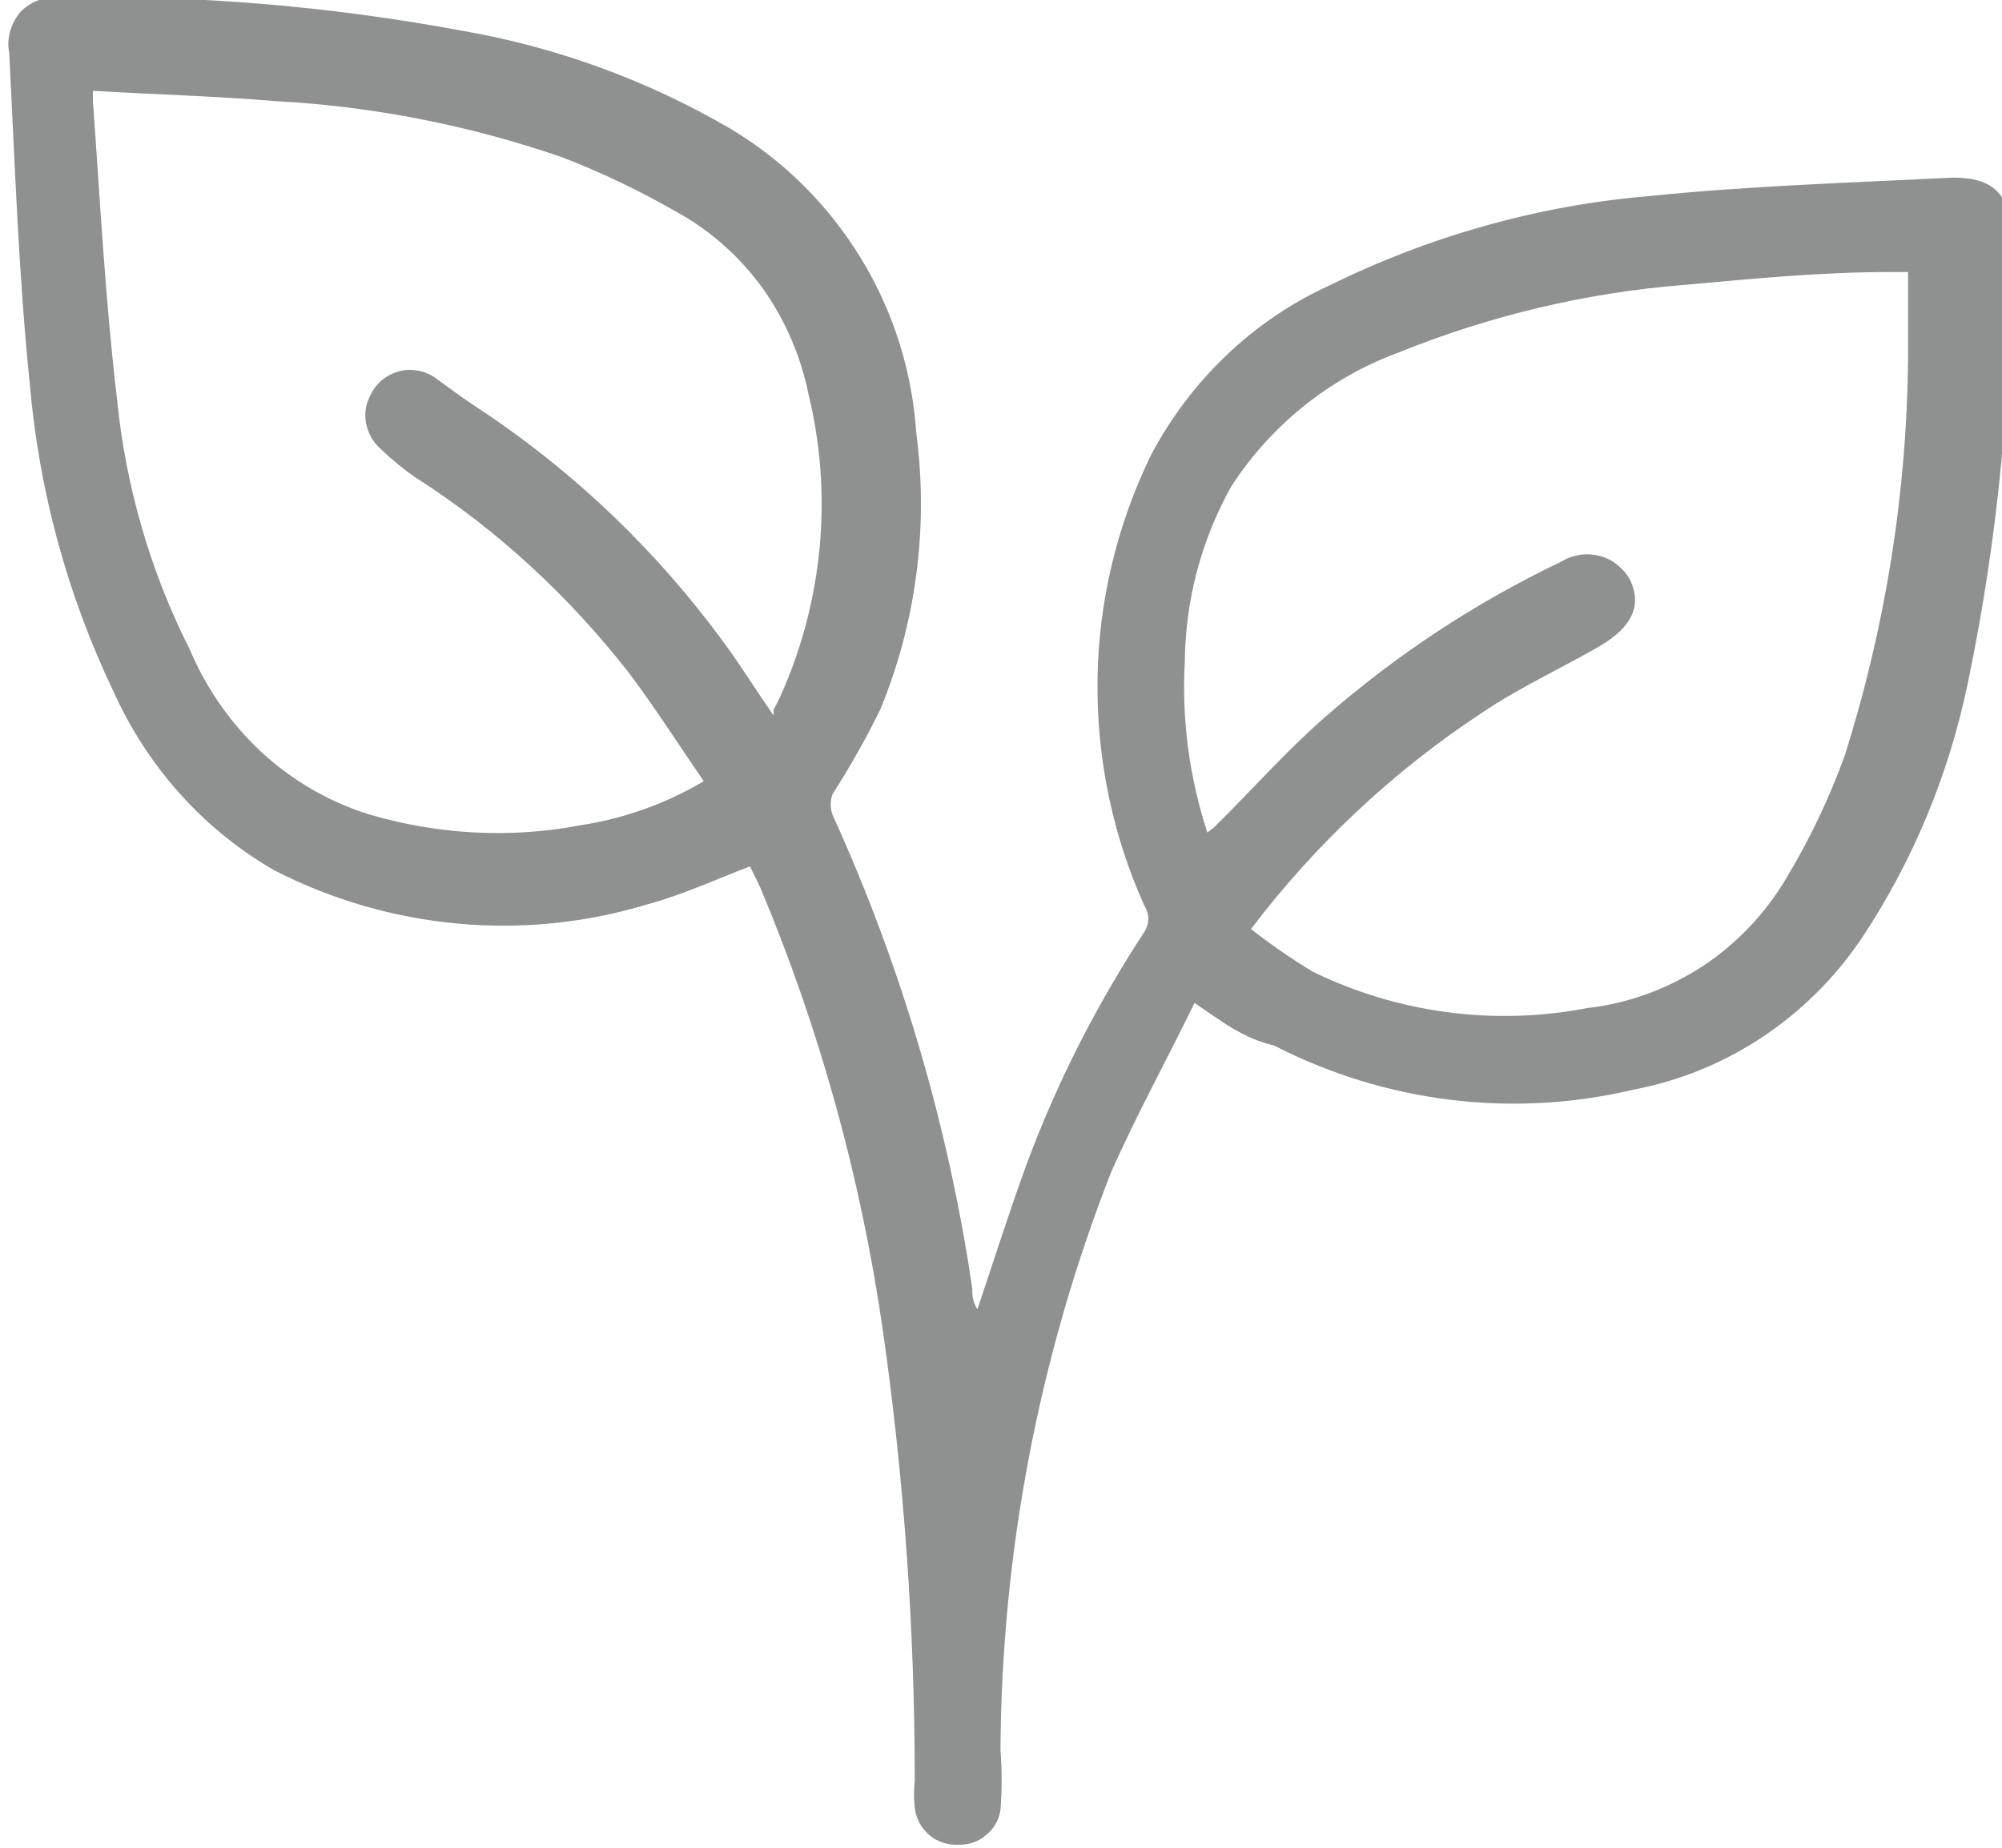 <?xml version="1.0" encoding="utf-8"?>
<!-- Generator: Adobe Illustrator 25.3.1, SVG Export Plug-In . SVG Version: 6.00 Build 0)  -->
<svg version="1.2" baseProfile="tiny" id="Layer_1" xmlns="http://www.w3.org/2000/svg" xmlns:xlink="http://www.w3.org/1999/xlink"
	 x="0px" y="0px" viewBox="0 0 39 36" overflow="visible" xml:space="preserve">
<g>
	<g>
		<path fill="#8F9090" d="M23.27,19.54c-0.54,1.11-1.14,2.2-1.63,3.31c-1.4,3.58-2.13,7.4-2.15,11.25c0.03,0.39,0.03,0.77,0,1.16
			c-0.03,0.2-0.13,0.38-0.29,0.5c-0.15,0.13-0.35,0.19-0.54,0.18c-0.21,0.01-0.41-0.06-0.56-0.19c-0.16-0.14-0.26-0.33-0.28-0.53
			c-0.02-0.18-0.02-0.35,0-0.53c0-2.96-0.21-5.91-0.63-8.83c-0.43-2.95-1.23-5.83-2.38-8.57l-0.2-0.41c-0.68,0.26-1.33,0.56-2,0.74
			c-2.41,0.73-5.01,0.49-7.26-0.66c-1.38-0.79-2.48-2.02-3.14-3.49c-0.9-1.88-1.45-3.91-1.63-5.99C0.36,5.33,0.29,3.18,0.18,1.03
			C0.15,0.88,0.16,0.74,0.2,0.6C0.24,0.46,0.31,0.34,0.4,0.23C0.5,0.13,0.62,0.05,0.76,0c0.13-0.05,0.28-0.06,0.42-0.05
			C3.8-0.1,6.43,0.12,9.01,0.6c1.84,0.32,3.62,0.97,5.24,1.92c1.03,0.62,1.89,1.48,2.52,2.51c0.63,1.03,1,2.2,1.08,3.41
			c0.24,1.82,0,3.68-0.7,5.38c-0.28,0.57-0.59,1.12-0.93,1.65c-0.05,0.13-0.05,0.28,0,0.41c1.33,2.92,2.25,6.03,2.72,9.22
			c0,0.13,0,0.25,0.1,0.41c0.33-0.98,0.62-1.9,0.96-2.83c0.59-1.59,1.36-3.1,2.29-4.52c0.05-0.08,0.08-0.16,0.08-0.26
			c0-0.09-0.03-0.18-0.08-0.26c-0.62-1.38-0.93-2.88-0.91-4.4c0.02-1.52,0.38-3.01,1.04-4.37c0.77-1.46,1.99-2.63,3.48-3.31
			C27.85,4.6,29.97,4,32.13,3.82c1.95-0.2,3.94-0.26,5.92-0.36c0.78,0,1.12,0.33,1.11,1.12c0.05,2.94-0.23,5.88-0.83,8.75
			c-0.37,1.77-1.07,3.46-2.07,4.96c-1.04,1.54-2.64,2.6-4.44,2.94c-2.36,0.56-4.84,0.25-7-0.86C24.21,20.23,23.79,19.89,23.27,19.54
			z M24.37,18.1c0.38,0.3,0.79,0.58,1.2,0.83c1.66,0.81,3.54,1.06,5.35,0.71c0.8-0.09,1.56-0.37,2.24-0.81
			c0.67-0.44,1.24-1.04,1.65-1.74c0.45-0.75,0.82-1.53,1.12-2.35c0.8-2.52,1.22-5.15,1.24-7.79c0-0.51,0-1.03,0-1.65h-0.36
			c-1.33,0-2.67,0.13-3.99,0.25c-1.92,0.15-3.8,0.6-5.58,1.32c-1.33,0.49-2.47,1.4-3.25,2.6c-0.59,1.05-0.9,2.23-0.91,3.44
			c-0.06,1.12,0.09,2.24,0.44,3.31l0.13-0.1c0.72-0.71,1.38-1.46,2.13-2.12c1.4-1.23,2.96-2.26,4.64-3.06
			c0.11-0.07,0.23-0.11,0.36-0.13c0.13-0.02,0.26-0.01,0.38,0.02c0.12,0.03,0.24,0.09,0.34,0.17c0.1,0.08,0.19,0.18,0.25,0.29
			c0.26,0.53,0,0.94-0.54,1.27c-0.54,0.33-1.63,0.84-2.33,1.32C27.16,15.01,25.63,16.44,24.37,18.1z M1.81,1.77c0,0.12,0,0.15,0,0.2
			C1.95,3.9,2.05,5.84,2.28,7.78c0.17,1.7,0.65,3.36,1.42,4.88c0.32,0.76,0.8,1.44,1.4,2c0.6,0.55,1.32,0.97,2.1,1.21
			c1.33,0.39,2.74,0.47,4.1,0.21c0.85-0.13,1.67-0.42,2.41-0.86c-0.49-0.71-0.94-1.42-1.45-2.1c-1.17-1.5-2.57-2.8-4.17-3.82
			C7.86,9.14,7.64,8.96,7.44,8.77C7.35,8.69,7.27,8.6,7.22,8.5c-0.05-0.1-0.09-0.21-0.1-0.33c-0.01-0.12,0-0.23,0.04-0.34
			s0.09-0.21,0.16-0.3C7.46,7.35,7.67,7.24,7.9,7.21C8.12,7.19,8.35,7.25,8.53,7.4c0.24,0.17,0.49,0.36,0.75,0.53
			c1.89,1.24,3.54,2.82,4.88,4.67c0.31,0.43,0.59,0.88,0.91,1.34v-0.12c0.05-0.08,0.09-0.16,0.13-0.25
			c0.83-1.84,1.03-3.92,0.55-5.89c-0.15-0.74-0.45-1.44-0.89-2.06c-0.44-0.61-1.01-1.12-1.66-1.48c-0.73-0.42-1.48-0.78-2.26-1.08
			c-1.8-0.62-3.68-0.99-5.58-1.09C4.17,1.87,2.99,1.84,1.81,1.77z"/>
	</g>
</g>
</svg>
